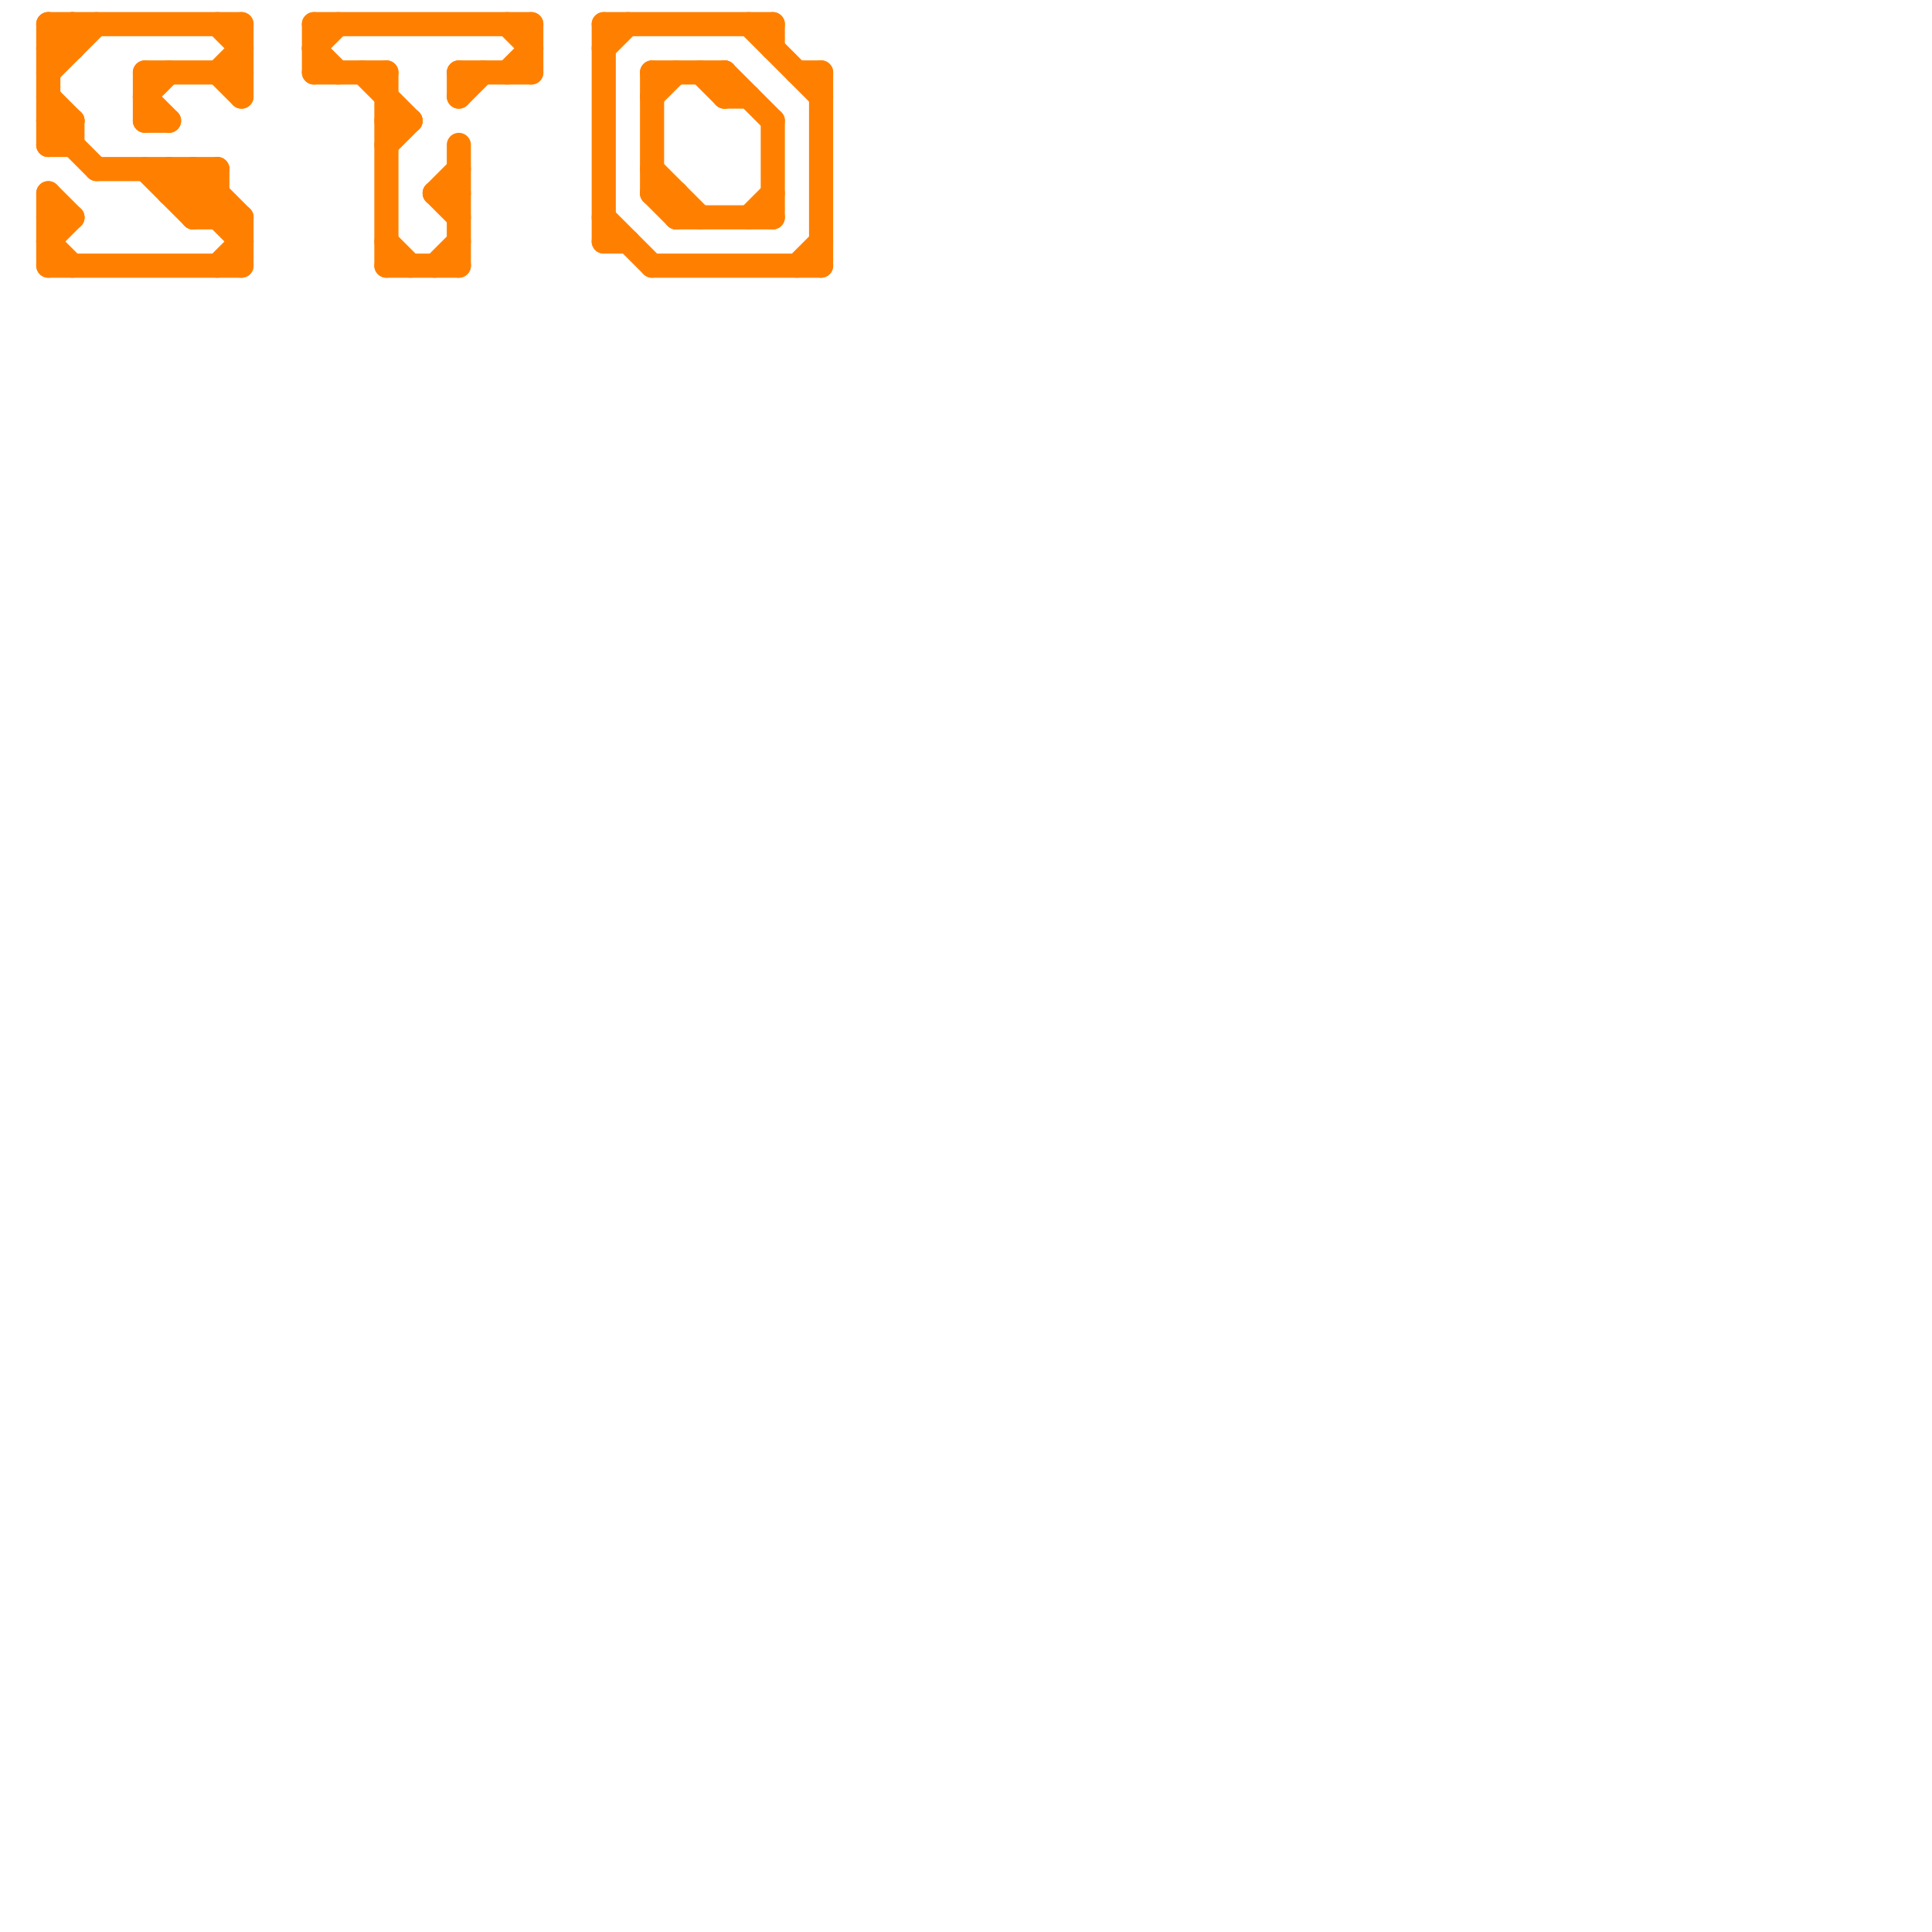 
<svg version="1.1" xmlns="http://www.w3.org/2000/svg" viewBox="0 0 80 80">
<style>line { stroke-width: 1; fill: none; stroke-linecap: round; stroke-linejoin: round; } .c0 { stroke: #ff8000 }</style><line class="c0" x1="18" y1="8" x2="19" y2="7"/><line class="c0" x1="21" y1="1" x2="22" y2="2"/><line class="c0" x1="18" y1="11" x2="19" y2="10"/><line class="c0" x1="18" y1="8" x2="19" y2="9"/><line class="c0" x1="2" y1="5" x2="3" y2="5"/><line class="c0" x1="10" y1="9" x2="10" y2="11"/><line class="c0" x1="9" y1="7" x2="9" y2="9"/><line class="c0" x1="7" y1="8" x2="8" y2="7"/><line class="c0" x1="27" y1="7" x2="29" y2="9"/><line class="c0" x1="19" y1="3" x2="19" y2="4"/><line class="c0" x1="3" y1="5" x2="3" y2="6"/><line class="c0" x1="2" y1="10" x2="3" y2="9"/><line class="c0" x1="30" y1="3" x2="30" y2="4"/><line class="c0" x1="7" y1="8" x2="9" y2="8"/><line class="c0" x1="16" y1="10" x2="17" y2="11"/><line class="c0" x1="2" y1="11" x2="10" y2="11"/><line class="c0" x1="2" y1="1" x2="10" y2="1"/><line class="c0" x1="2" y1="6" x2="3" y2="6"/><line class="c0" x1="2" y1="1" x2="2" y2="6"/><line class="c0" x1="6" y1="4" x2="7" y2="3"/><line class="c0" x1="7" y1="7" x2="7" y2="8"/><line class="c0" x1="2" y1="10" x2="3" y2="11"/><line class="c0" x1="25" y1="1" x2="32" y2="1"/><line class="c0" x1="6" y1="3" x2="10" y2="3"/><line class="c0" x1="33" y1="11" x2="34" y2="10"/><line class="c0" x1="13" y1="1" x2="13" y2="3"/><line class="c0" x1="25" y1="10" x2="26" y2="10"/><line class="c0" x1="9" y1="3" x2="10" y2="2"/><line class="c0" x1="13" y1="2" x2="14" y2="1"/><line class="c0" x1="6" y1="4" x2="7" y2="5"/><line class="c0" x1="28" y1="8" x2="28" y2="9"/><line class="c0" x1="25" y1="1" x2="25" y2="10"/><line class="c0" x1="34" y1="3" x2="34" y2="11"/><line class="c0" x1="30" y1="4" x2="31" y2="4"/><line class="c0" x1="2" y1="3" x2="4" y2="1"/><line class="c0" x1="19" y1="6" x2="19" y2="11"/><line class="c0" x1="8" y1="7" x2="10" y2="9"/><line class="c0" x1="32" y1="5" x2="32" y2="9"/><line class="c0" x1="31" y1="1" x2="34" y2="4"/><line class="c0" x1="8" y1="7" x2="8" y2="9"/><line class="c0" x1="16" y1="11" x2="19" y2="11"/><line class="c0" x1="9" y1="3" x2="10" y2="4"/><line class="c0" x1="2" y1="1" x2="3" y2="2"/><line class="c0" x1="8" y1="8" x2="9" y2="7"/><line class="c0" x1="19" y1="4" x2="20" y2="3"/><line class="c0" x1="31" y1="9" x2="32" y2="8"/><line class="c0" x1="13" y1="1" x2="22" y2="1"/><line class="c0" x1="2" y1="2" x2="3" y2="2"/><line class="c0" x1="25" y1="9" x2="27" y2="11"/><line class="c0" x1="10" y1="1" x2="10" y2="4"/><line class="c0" x1="27" y1="8" x2="28" y2="9"/><line class="c0" x1="16" y1="6" x2="17" y2="5"/><line class="c0" x1="6" y1="7" x2="8" y2="9"/><line class="c0" x1="27" y1="3" x2="27" y2="8"/><line class="c0" x1="22" y1="1" x2="22" y2="3"/><line class="c0" x1="3" y1="1" x2="3" y2="2"/><line class="c0" x1="2" y1="6" x2="3" y2="5"/><line class="c0" x1="32" y1="1" x2="32" y2="2"/><line class="c0" x1="16" y1="5" x2="17" y2="5"/><line class="c0" x1="18" y1="8" x2="19" y2="8"/><line class="c0" x1="6" y1="3" x2="6" y2="5"/><line class="c0" x1="13" y1="3" x2="16" y2="3"/><line class="c0" x1="4" y1="7" x2="9" y2="7"/><line class="c0" x1="29" y1="3" x2="30" y2="4"/><line class="c0" x1="2" y1="8" x2="3" y2="9"/><line class="c0" x1="2" y1="8" x2="2" y2="11"/><line class="c0" x1="30" y1="3" x2="32" y2="5"/><line class="c0" x1="8" y1="9" x2="10" y2="9"/><line class="c0" x1="15" y1="3" x2="17" y2="5"/><line class="c0" x1="2" y1="9" x2="3" y2="9"/><line class="c0" x1="16" y1="3" x2="16" y2="11"/><line class="c0" x1="13" y1="2" x2="14" y2="3"/><line class="c0" x1="33" y1="3" x2="34" y2="3"/><line class="c0" x1="9" y1="11" x2="10" y2="10"/><line class="c0" x1="7" y1="7" x2="10" y2="10"/><line class="c0" x1="25" y1="2" x2="26" y2="1"/><line class="c0" x1="2" y1="5" x2="4" y2="7"/><line class="c0" x1="27" y1="4" x2="28" y2="3"/><line class="c0" x1="6" y1="5" x2="7" y2="5"/><line class="c0" x1="9" y1="1" x2="10" y2="2"/><line class="c0" x1="27" y1="3" x2="30" y2="3"/><line class="c0" x1="2" y1="2" x2="3" y2="1"/><line class="c0" x1="27" y1="8" x2="28" y2="8"/><line class="c0" x1="21" y1="3" x2="22" y2="2"/><line class="c0" x1="27" y1="11" x2="34" y2="11"/><line class="c0" x1="19" y1="3" x2="22" y2="3"/><line class="c0" x1="2" y1="4" x2="3" y2="5"/><line class="c0" x1="8" y1="9" x2="9" y2="8"/><line class="c0" x1="28" y1="9" x2="32" y2="9"/>
</svg>
